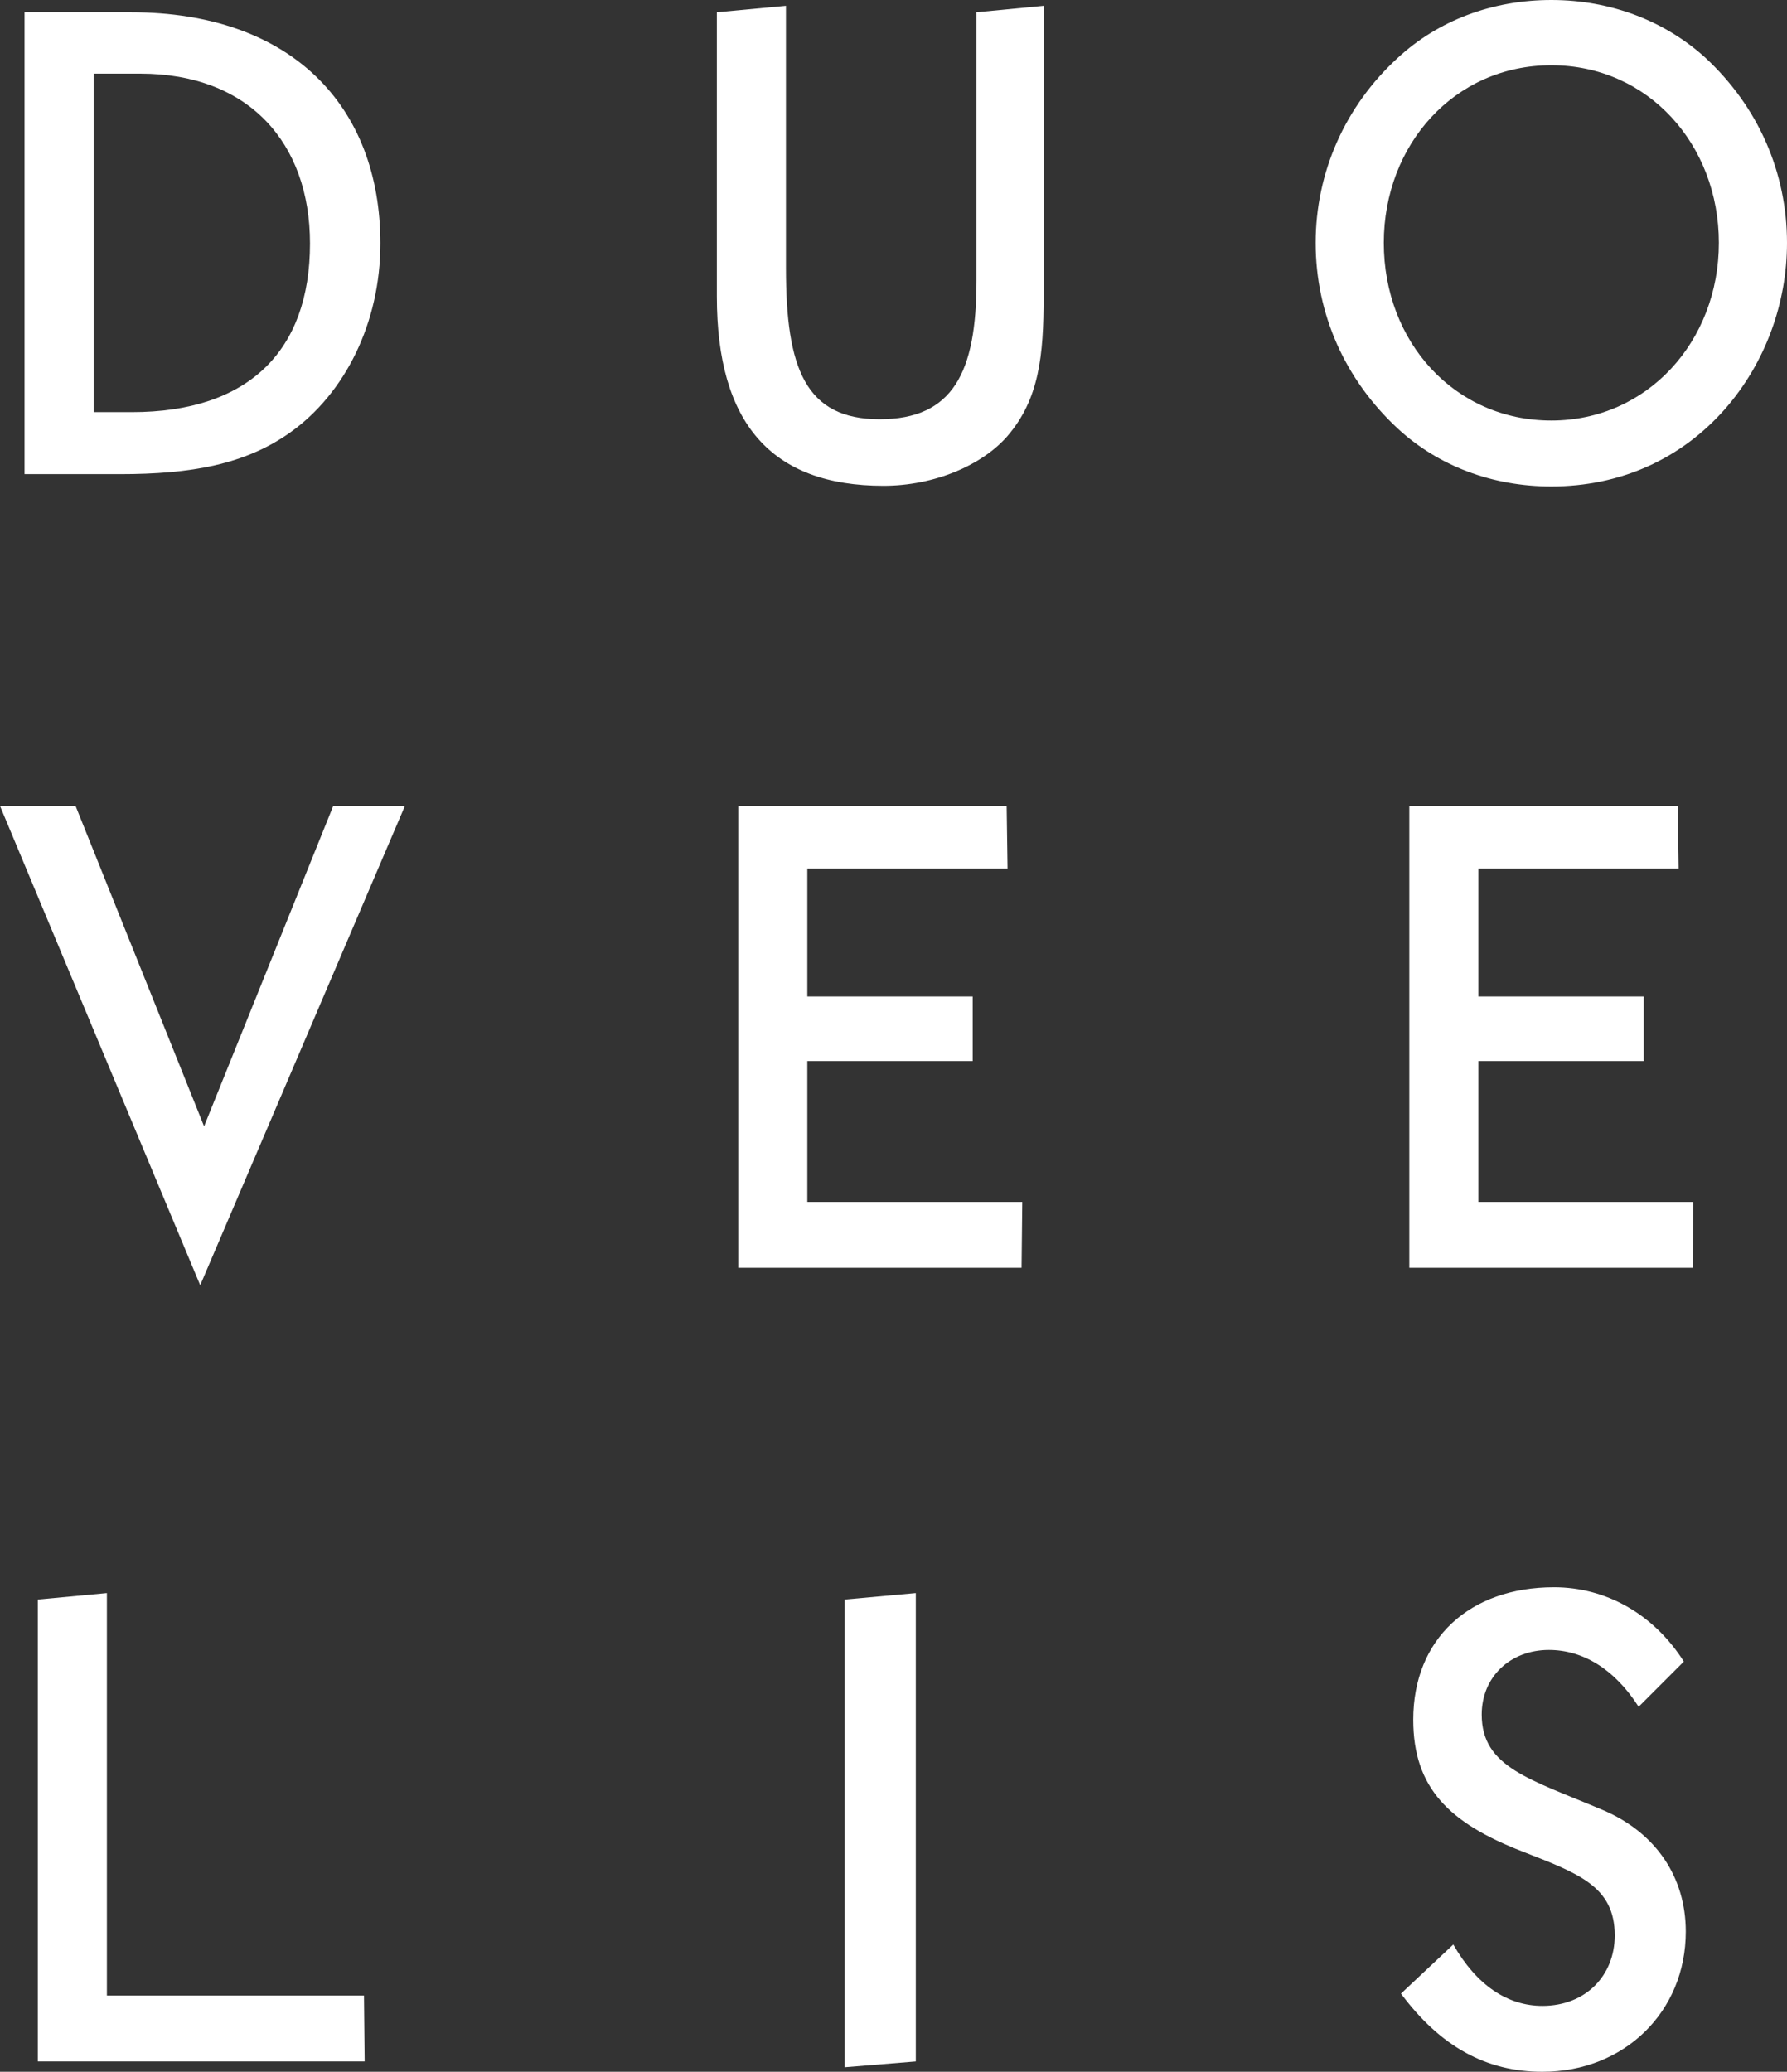 <?xml version="1.0" encoding="utf-8"?>
<!-- Generator: Adobe Illustrator 25.3.1, SVG Export Plug-In . SVG Version: 6.00 Build 0)  -->
<svg version="1.1" id="レイヤー_1" xmlns="http://www.w3.org/2000/svg" xmlns:xlink="http://www.w3.org/1999/xlink" x="0px"
	 y="0px" width="477.817px" height="553.823px" viewBox="0 0 477.817 553.823"
	 style="enable-background:new 0 0 477.817 553.823;" xml:space="preserve">
<rect x="0" y="0" width="477.817" height="553.823" fill="#333333" stroke="none"/>
<style type="text/css">
	.st0{fill:#FFFFFF;}
</style>
<g>
	<path class="st0" d="M370.008,64.928c0-26.247,18.888-47.487,44.795-47.487
		c25.908,0,44.796,21.24,44.796,47.487c0,26.248-19.055,47.488-44.796,47.488
		C388.896,112.416,370.008,91.349,370.008,64.928 M373.852,15.368
		c-14.207,12.951-22.063,30.738-22.063,49.56c0,18.996,7.856,36.609,22.063,49.733
		c10.697,9.843,25.072,15.369,40.951,15.369c18.386,0,34.6-7.253,46.467-20.722
		c10.697-12.26,16.547-28.147,16.547-44.38c0-18.822-7.688-36.436-21.896-49.56
		C445.224,5.698,430.849,0,414.803,0C398.924,0,384.549,5.526,373.852,15.368"/>
	<polygon class="st0" points="10.105,551.06 10.105,427.591 28.582,425.864 28.582,533.446 
		97.323,533.446 97.502,551.06 	"/>
	<polygon class="st0" points="244.872,448.229 244.872,448.229 244.872,425.864 225.859,427.591 
		225.859,458.243 225.859,458.243 225.859,518.902 225.859,518.902 225.859,552.614 
		244.872,551.06 244.872,523.525 244.872,523.525 	"/>
	<polygon class="st0" points="20.204,215.436 0,215.436 53.532,343.567 108.272,215.436 
		89.104,215.436 54.568,301.087 	"/>
	<path class="st0" d="M377.881,459.711c0,18.304,9.671,27.629,29.184,35.226
		c15.024,5.872,24.694,9.325,24.694,22.449c0,10.707-7.771,18.823-19.341,18.823
		c-9.325,0-17.614-5.526-23.83-16.404l-13.987,13.123
		c10.534,14.16,22.794,20.895,37.817,20.895c21.931,0,38.335-16.06,38.335-37.473
		c0-14.505-7.943-26.42-22.103-32.464c-19.513-8.289-32.464-11.397-32.464-25.557
		c0-10.016,7.598-17.268,17.959-17.268c9.152,0,17.614,5.18,24.003,15.195
		l12.088-12.087c-8.116-12.779-20.894-19.859-34.709-19.859
		C392.905,424.31,377.881,438.125,377.881,459.711"/>
	<polygon class="st0" points="197.39,215.436 197.39,338.905 273.157,338.905 273.341,321.291 
		215.867,321.291 215.867,283.645 260.08,283.645 260.08,266.377 215.867,266.377 
		215.867,232.186 269.405,232.186 269.168,215.436 	"/>
	<path class="st0" d="M261.095,3.28v71.836c0,24.349-6.217,36.954-25.902,36.954
		c-19.859,0-25.039-13.641-25.039-40.407V1.554L191.677,3.28v75.981
		c0,33.846,14.505,50.596,44.552,50.596c13.642,0,26.42-5.526,33.155-13.297
		c8.462-9.843,9.67-21.412,9.67-37.299V1.554L261.095,3.28z"/>
	<polygon class="st0" points="376.828,215.436 376.828,338.905 452.595,338.905 452.778,321.291 
		395.304,321.291 395.304,283.645 439.518,283.645 439.518,266.377 395.304,266.377 
		395.304,232.186 448.843,232.186 448.605,215.436 	"/>
	<path class="st0" d="M25.039,19.685h12.433c29.011,0,45.416,18.477,45.416,45.416
		c0,28.665-16.405,45.07-47.661,45.07H25.039V19.685z M6.562,3.28v123.468H32.118
		c18.996,0,33.501-2.59,45.589-11.223c14.505-10.361,24.003-29.184,24.003-50.424
		c0-36.954-24.003-61.821-66.656-61.821H6.562z"/>
</g>
</svg>

